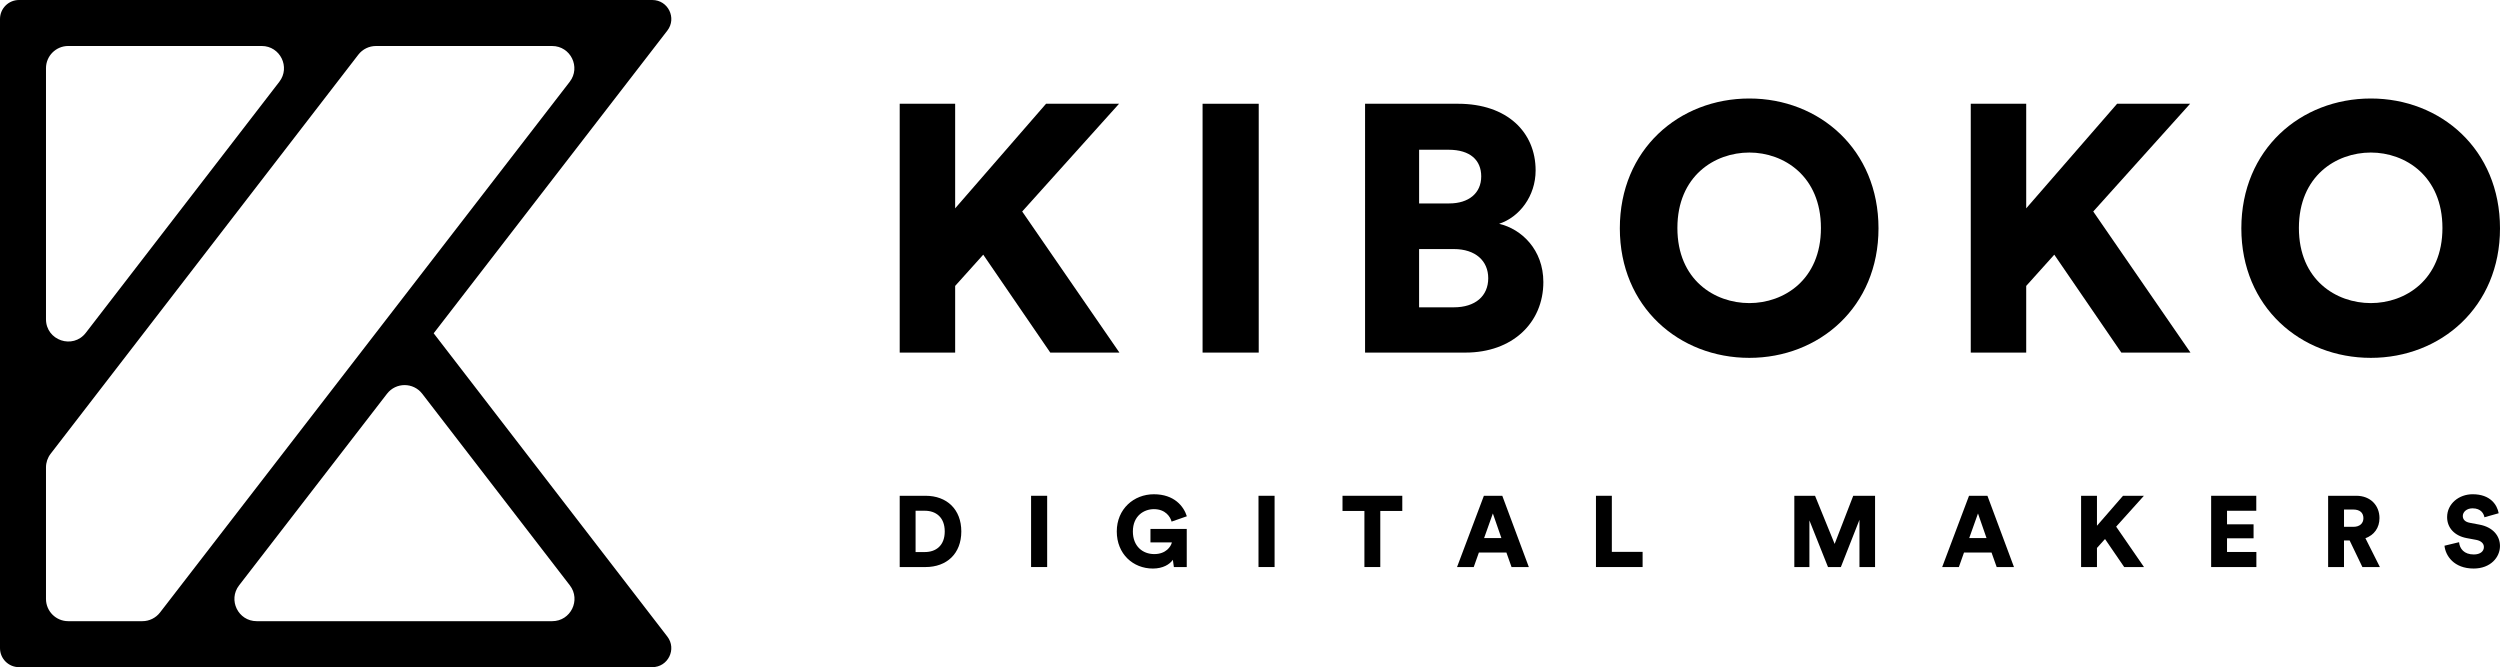 <?xml version="1.0" encoding="utf-8"?>
<svg version="1.1" xmlns="http://www.w3.org/2000/svg" xmlns:xlink="http://www.w3.org/1999/xlink" x="0px" y="0px"
	 viewBox="0 0 157.485 42.027" style="enable-background:new 0 0 157.485 42.027;" xml:space="preserve">
<g>
	<g>
		<g>
			<path style="fill:#000000;" d="M42.038,1.928C42.646,1.141,42.085,0,41.091,0h-0.512H21.569
				H1.197C0.536,0,0,0.536,0,1.197v26.781v12.852c0,0.661,0.536,1.197,1.197,1.197
				h9.885H41.09c0.993,0,1.554-1.14,0.948-1.927l-14.719-19.105L42.038,1.928z
				 M4.297,2.897h12.19c1.162,0,1.819,1.335,1.109,2.255L5.406,20.965
				C4.591,22.024,2.897,21.447,2.897,20.11V4.297
				C2.897,3.524,3.524,2.897,4.297,2.897z M2.897,37.729v-8.287
				c0-0.309,0.102-0.61,0.291-0.855L22.573,3.443
				c0.265-0.344,0.675-0.545,1.109-0.545h11.098c1.163,0,1.819,1.335,1.108,2.256
				L10.079,38.585c-0.265,0.343-0.675,0.545-1.108,0.545H4.297
				C3.524,39.13,2.897,38.503,2.897,37.729z M34.787,39.13H16.169
				c-1.163,0-1.819-1.335-1.108-2.256l9.319-12.071
				c0.561-0.727,1.657-0.726,2.218,0.001l9.3,12.071
				C36.606,37.796,35.949,39.13,34.787,39.13z"/>
			<g>
				<g>
					<g>
						<path style="fill:#000000;" d="M61.938,16.043l-1.769,1.968v4.201h-3.493V6.536h3.493
							v6.588l5.726-6.588h4.599l-6.102,6.787l6.124,8.887h-4.355L61.938,16.043z"/>
						<path style="fill:#000000;" d="M75.755,22.211V6.536h3.537v15.675H75.755z"/>
						<path style="fill:#000000;" d="M91.849,6.536c3.095,0,4.886,1.791,4.886,4.201
							c0,1.614-1.017,2.94-2.299,3.36c1.415,0.332,2.786,1.636,2.786,3.67
							c0,2.564-1.946,4.444-4.908,4.444h-6.323V6.536H91.849z M91.296,12.815
							c1.216,0,2.012-0.641,2.012-1.702c0-1.017-0.685-1.68-2.056-1.68h-1.857
							v3.383H91.296z M91.583,19.359c1.349,0,2.167-0.707,2.167-1.835
							c0-1.084-0.796-1.835-2.167-1.835h-2.189v3.67H91.583z"/>
						<path style="fill:#000000;" d="M110.198,6.205c4.4,0,8.136,3.206,8.136,8.18
							c0,4.952-3.736,8.158-8.136,8.158c-4.422,0-8.158-3.206-8.158-8.158
							C102.039,9.41,105.776,6.205,110.198,6.205z M110.198,19.093
							c2.167,0,4.51-1.459,4.51-4.731c0-3.272-2.343-4.753-4.51-4.753
							c-2.189,0-4.532,1.481-4.532,4.753
							C105.665,17.634,108.009,19.093,110.198,19.093z"/>
						<path style="fill:#000000;" d="M129.408,16.043l-1.769,1.968v4.201h-3.493V6.536h3.493
							v6.588l5.726-6.588h4.599l-6.102,6.787l6.124,8.887h-4.355L129.408,16.043z"/>
						<path style="fill:#000000;" d="M149.349,6.205c4.4,0,8.136,3.206,8.136,8.18
							c0,4.952-3.736,8.158-8.136,8.158c-4.422,0-8.158-3.206-8.158-8.158
							C141.191,9.41,144.927,6.205,149.349,6.205z M149.349,19.093
							c2.167,0,4.51-1.459,4.51-4.731c0-3.272-2.343-4.753-4.51-4.753
							c-2.189,0-4.532,1.481-4.532,4.753
							C144.817,17.634,147.16,19.093,149.349,19.093z"/>
					</g>
				</g>
				<g>
					<path style="fill:#000000;" d="M56.676,35.72v-4.489h1.627
						c1.349,0,2.254,0.861,2.254,2.248c0,1.387-0.905,2.242-2.261,2.242H56.676z
						 M58.259,34.776c0.69,0,1.254-0.399,1.254-1.298c0-0.899-0.564-1.304-1.254-1.304
						h-0.583v2.602H58.259z"/>
					<path style="fill:#000000;" d="M64.952,35.72v-4.489h1.013v4.489H64.952z"/>
					<path style="fill:#000000;" d="M73.947,35.72l-0.064-0.456
						c-0.196,0.285-0.621,0.551-1.26,0.551c-1.247,0-2.273-0.918-2.273-2.337
						c0-1.412,1.07-2.343,2.337-2.343c1.285,0,1.88,0.76,2.077,1.387
						l-0.962,0.336c-0.07-0.279-0.367-0.785-1.114-0.785
						c-0.608,0-1.324,0.405-1.324,1.406c0,0.937,0.621,1.425,1.349,1.425
						c0.741,0,1.051-0.481,1.108-0.735H72.472v-0.848h2.286v2.4H73.947z"/>
					<path style="fill:#000000;" d="M79.278,35.72v-4.489h1.013v4.489H79.278z"/>
					<path style="fill:#000000;" d="M86.95,32.187v3.533h-1v-3.533h-1.38v-0.956H88.336
						v0.956H86.95z"/>
					<path style="fill:#000000;" d="M94.895,34.808h-1.735l-0.323,0.912h-1.052l1.691-4.489
						h1.159l1.672,4.489h-1.089L94.895,34.808z M93.489,33.896h1.09l-0.538-1.552
						L93.489,33.896z"/>
					<path style="fill:#000000;" d="M100.536,35.72v-4.489h1v3.533h1.938v0.956H100.536z"/>
					<path style="fill:#000000;" d="M117.135,35.72V32.744l-1.171,2.976h-0.811l-1.171-2.938
						v2.938h-0.95v-4.489h1.305l1.235,3.033l1.171-3.033h1.375v4.489H117.135z"/>
					<path style="fill:#000000;" d="M125.455,34.808h-1.735l-0.323,0.912h-1.051l1.691-4.489h1.159
						l1.672,4.489h-1.089L125.455,34.808z M124.049,33.896h1.09l-0.538-1.552
						L124.049,33.896z"/>
					<path style="fill:#000000;" d="M132.603,33.954l-0.507,0.564v1.203h-1v-4.489h1v1.887
						l1.64-1.887h1.317l-1.748,1.944l1.754,2.545h-1.247L132.603,33.954z"/>
					<path style="fill:#000000;" d="M139.289,35.72v-4.489h2.843v0.944h-1.843v0.854h1.672
						v0.881h-1.672v0.861h1.849v0.95H139.289z"/>
					<path style="fill:#000000;" d="M148.013,34.048h-0.355v1.672h-1v-4.489h1.779
						c0.886,0,1.456,0.608,1.456,1.406c0,0.608-0.336,1.07-0.886,1.267l0.912,1.817
						h-1.102L148.013,34.048z M148.248,33.187c0.412,0,0.633-0.228,0.633-0.544
						c0-0.336-0.221-0.545-0.633-0.545h-0.589v1.089H148.248z"/>
					<path style="fill:#000000;" d="M156.503,32.585c-0.032-0.209-0.203-0.564-0.747-0.564
						c-0.373,0-0.614,0.234-0.614,0.481c0,0.215,0.133,0.374,0.443,0.431
						l0.601,0.114c0.855,0.158,1.298,0.709,1.298,1.349
						c0,0.703-0.589,1.418-1.659,1.418c-1.241,0-1.773-0.804-1.837-1.438
						l0.918-0.221c0.038,0.411,0.317,0.773,0.931,0.773
						c0.393,0,0.634-0.19,0.634-0.469c0-0.228-0.184-0.392-0.481-0.45
						l-0.614-0.114c-0.76-0.145-1.222-0.652-1.222-1.317
						c0-0.849,0.747-1.444,1.608-1.444c1.121,0,1.545,0.671,1.64,1.197
						L156.503,32.585z"/>
				</g>
			</g>
		</g>
	</g>
</g>
</svg>
